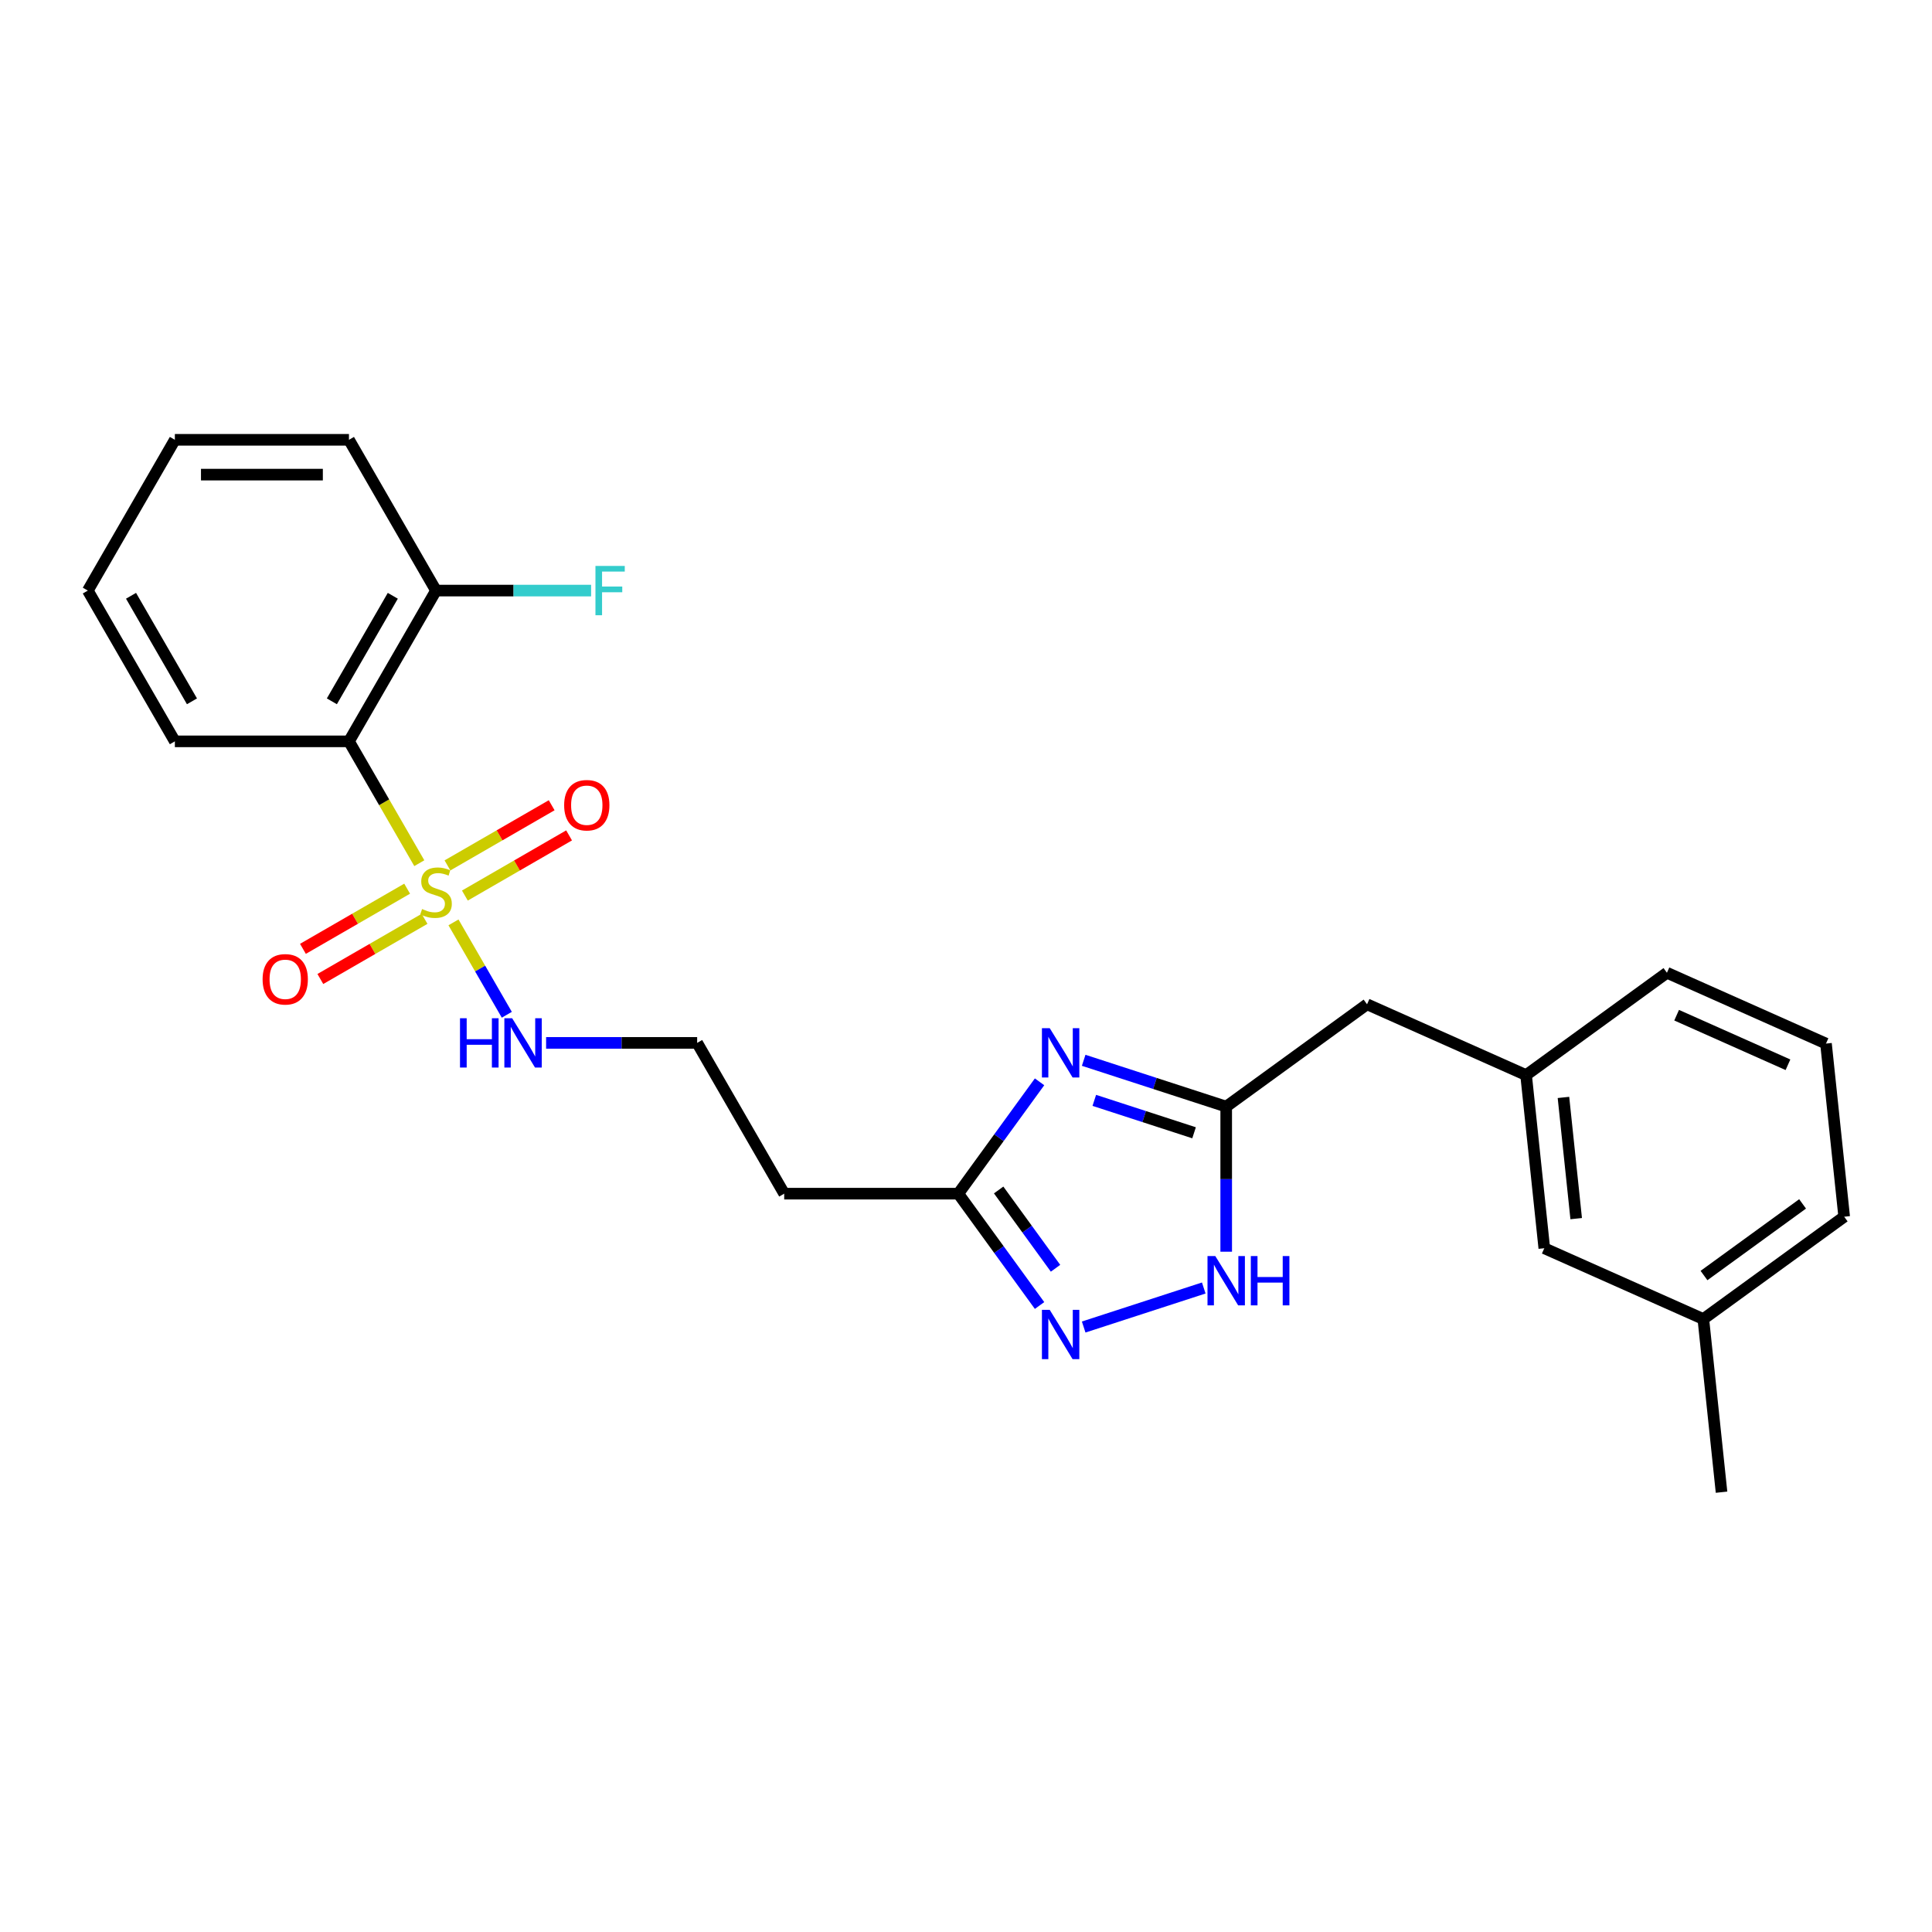 <?xml version='1.0' encoding='iso-8859-1'?>
<svg version='1.1' baseProfile='full'
              xmlns='http://www.w3.org/2000/svg'
                      xmlns:rdkit='http://www.rdkit.org/xml'
                      xmlns:xlink='http://www.w3.org/1999/xlink'
                  xml:space='preserve'
width='1000px' height='1000px' viewBox='0 0 1000 1000'>
<!-- END OF HEADER -->
<rect style='opacity:1.0;fill:#FFFFFF;stroke:none' width='1000' height='1000' x='0' y='0'> </rect>
<path class='bond-1' d='M 217.031,446.784 L 198.827,415.253' style='fill:none;fill-rule:evenodd;stroke:#CCCC00;stroke-width:6px;stroke-linecap:butt;stroke-linejoin:miter;stroke-opacity:1' />
<path class='bond-1' d='M 198.827,415.253 L 180.622,383.722' style='fill:none;fill-rule:evenodd;stroke:#000000;stroke-width:6px;stroke-linecap:butt;stroke-linejoin:miter;stroke-opacity:1' />
<path class='bond-6' d='M 210.737,459.982 L 183.768,475.552' style='fill:none;fill-rule:evenodd;stroke:#CCCC00;stroke-width:6px;stroke-linecap:butt;stroke-linejoin:miter;stroke-opacity:1' />
<path class='bond-6' d='M 183.768,475.552 L 156.799,491.123' style='fill:none;fill-rule:evenodd;stroke:#FF0000;stroke-width:6px;stroke-linecap:butt;stroke-linejoin:miter;stroke-opacity:1' />
<path class='bond-6' d='M 219.748,475.589 L 192.78,491.16' style='fill:none;fill-rule:evenodd;stroke:#CCCC00;stroke-width:6px;stroke-linecap:butt;stroke-linejoin:miter;stroke-opacity:1' />
<path class='bond-6' d='M 192.78,491.16 L 165.811,506.73' style='fill:none;fill-rule:evenodd;stroke:#FF0000;stroke-width:6px;stroke-linecap:butt;stroke-linejoin:miter;stroke-opacity:1' />
<path class='bond-7' d='M 240.618,463.54 L 267.587,447.97' style='fill:none;fill-rule:evenodd;stroke:#CCCC00;stroke-width:6px;stroke-linecap:butt;stroke-linejoin:miter;stroke-opacity:1' />
<path class='bond-7' d='M 267.587,447.97 L 294.556,432.399' style='fill:none;fill-rule:evenodd;stroke:#FF0000;stroke-width:6px;stroke-linecap:butt;stroke-linejoin:miter;stroke-opacity:1' />
<path class='bond-7' d='M 231.607,447.932 L 258.576,432.362' style='fill:none;fill-rule:evenodd;stroke:#CCCC00;stroke-width:6px;stroke-linecap:butt;stroke-linejoin:miter;stroke-opacity:1' />
<path class='bond-7' d='M 258.576,432.362 L 285.545,416.791' style='fill:none;fill-rule:evenodd;stroke:#FF0000;stroke-width:6px;stroke-linecap:butt;stroke-linejoin:miter;stroke-opacity:1' />
<path class='bond-8' d='M 234.72,477.422 L 248.524,501.331' style='fill:none;fill-rule:evenodd;stroke:#CCCC00;stroke-width:6px;stroke-linecap:butt;stroke-linejoin:miter;stroke-opacity:1' />
<path class='bond-8' d='M 248.524,501.331 L 262.327,525.239' style='fill:none;fill-rule:evenodd;stroke:#0000FF;stroke-width:6px;stroke-linecap:butt;stroke-linejoin:miter;stroke-opacity:1' />
<path class='bond-0' d='M 538.072,559.95 L 517.042,588.894' style='fill:none;fill-rule:evenodd;stroke:#0000FF;stroke-width:6px;stroke-linecap:butt;stroke-linejoin:miter;stroke-opacity:1' />
<path class='bond-0' d='M 517.042,588.894 L 496.013,617.839' style='fill:none;fill-rule:evenodd;stroke:#000000;stroke-width:6px;stroke-linecap:butt;stroke-linejoin:miter;stroke-opacity:1' />
<path class='bond-3' d='M 560.91,548.813 L 597.795,560.798' style='fill:none;fill-rule:evenodd;stroke:#0000FF;stroke-width:6px;stroke-linecap:butt;stroke-linejoin:miter;stroke-opacity:1' />
<path class='bond-3' d='M 597.795,560.798 L 634.68,572.783' style='fill:none;fill-rule:evenodd;stroke:#000000;stroke-width:6px;stroke-linecap:butt;stroke-linejoin:miter;stroke-opacity:1' />
<path class='bond-3' d='M 566.406,569.549 L 592.226,577.938' style='fill:none;fill-rule:evenodd;stroke:#0000FF;stroke-width:6px;stroke-linecap:butt;stroke-linejoin:miter;stroke-opacity:1' />
<path class='bond-3' d='M 592.226,577.938 L 618.046,586.328' style='fill:none;fill-rule:evenodd;stroke:#000000;stroke-width:6px;stroke-linecap:butt;stroke-linejoin:miter;stroke-opacity:1' />
<path class='bond-9' d='M 180.622,383.722 L 225.678,305.683' style='fill:none;fill-rule:evenodd;stroke:#000000;stroke-width:6px;stroke-linecap:butt;stroke-linejoin:miter;stroke-opacity:1' />
<path class='bond-9' d='M 171.773,363.005 L 203.312,308.378' style='fill:none;fill-rule:evenodd;stroke:#000000;stroke-width:6px;stroke-linecap:butt;stroke-linejoin:miter;stroke-opacity:1' />
<path class='bond-16' d='M 180.622,383.722 L 90.51,383.722' style='fill:none;fill-rule:evenodd;stroke:#000000;stroke-width:6px;stroke-linecap:butt;stroke-linejoin:miter;stroke-opacity:1' />
<path class='bond-2' d='M 538.072,675.728 L 517.042,646.783' style='fill:none;fill-rule:evenodd;stroke:#0000FF;stroke-width:6px;stroke-linecap:butt;stroke-linejoin:miter;stroke-opacity:1' />
<path class='bond-2' d='M 517.042,646.783 L 496.013,617.839' style='fill:none;fill-rule:evenodd;stroke:#000000;stroke-width:6px;stroke-linecap:butt;stroke-linejoin:miter;stroke-opacity:1' />
<path class='bond-2' d='M 546.343,656.451 L 531.623,636.19' style='fill:none;fill-rule:evenodd;stroke:#0000FF;stroke-width:6px;stroke-linecap:butt;stroke-linejoin:miter;stroke-opacity:1' />
<path class='bond-2' d='M 531.623,636.19 L 516.902,615.929' style='fill:none;fill-rule:evenodd;stroke:#000000;stroke-width:6px;stroke-linecap:butt;stroke-linejoin:miter;stroke-opacity:1' />
<path class='bond-5' d='M 560.91,686.864 L 623.063,666.669' style='fill:none;fill-rule:evenodd;stroke:#0000FF;stroke-width:6px;stroke-linecap:butt;stroke-linejoin:miter;stroke-opacity:1' />
<path class='bond-11' d='M 634.68,572.783 L 707.582,519.817' style='fill:none;fill-rule:evenodd;stroke:#000000;stroke-width:6px;stroke-linecap:butt;stroke-linejoin:miter;stroke-opacity:1' />
<path class='bond-26' d='M 634.68,572.783 L 634.68,610.332' style='fill:none;fill-rule:evenodd;stroke:#000000;stroke-width:6px;stroke-linecap:butt;stroke-linejoin:miter;stroke-opacity:1' />
<path class='bond-26' d='M 634.68,610.332 L 634.68,647.882' style='fill:none;fill-rule:evenodd;stroke:#0000FF;stroke-width:6px;stroke-linecap:butt;stroke-linejoin:miter;stroke-opacity:1' />
<path class='bond-4' d='M 496.013,617.839 L 405.901,617.839' style='fill:none;fill-rule:evenodd;stroke:#000000;stroke-width:6px;stroke-linecap:butt;stroke-linejoin:miter;stroke-opacity:1' />
<path class='bond-13' d='M 282.664,539.8 L 321.755,539.8' style='fill:none;fill-rule:evenodd;stroke:#0000FF;stroke-width:6px;stroke-linecap:butt;stroke-linejoin:miter;stroke-opacity:1' />
<path class='bond-13' d='M 321.755,539.8 L 360.845,539.8' style='fill:none;fill-rule:evenodd;stroke:#000000;stroke-width:6px;stroke-linecap:butt;stroke-linejoin:miter;stroke-opacity:1' />
<path class='bond-15' d='M 225.678,305.683 L 265.814,305.683' style='fill:none;fill-rule:evenodd;stroke:#000000;stroke-width:6px;stroke-linecap:butt;stroke-linejoin:miter;stroke-opacity:1' />
<path class='bond-15' d='M 265.814,305.683 L 305.949,305.683' style='fill:none;fill-rule:evenodd;stroke:#33CCCC;stroke-width:6px;stroke-linecap:butt;stroke-linejoin:miter;stroke-opacity:1' />
<path class='bond-20' d='M 225.678,305.683 L 180.622,227.644' style='fill:none;fill-rule:evenodd;stroke:#000000;stroke-width:6px;stroke-linecap:butt;stroke-linejoin:miter;stroke-opacity:1' />
<path class='bond-10' d='M 405.901,617.839 L 360.845,539.8' style='fill:none;fill-rule:evenodd;stroke:#000000;stroke-width:6px;stroke-linecap:butt;stroke-linejoin:miter;stroke-opacity:1' />
<path class='bond-12' d='M 707.582,519.817 L 789.903,556.468' style='fill:none;fill-rule:evenodd;stroke:#000000;stroke-width:6px;stroke-linecap:butt;stroke-linejoin:miter;stroke-opacity:1' />
<path class='bond-14' d='M 789.903,556.468 L 799.323,646.086' style='fill:none;fill-rule:evenodd;stroke:#000000;stroke-width:6px;stroke-linecap:butt;stroke-linejoin:miter;stroke-opacity:1' />
<path class='bond-14' d='M 809.24,568.027 L 815.833,630.76' style='fill:none;fill-rule:evenodd;stroke:#000000;stroke-width:6px;stroke-linecap:butt;stroke-linejoin:miter;stroke-opacity:1' />
<path class='bond-19' d='M 789.903,556.468 L 862.805,503.502' style='fill:none;fill-rule:evenodd;stroke:#000000;stroke-width:6px;stroke-linecap:butt;stroke-linejoin:miter;stroke-opacity:1' />
<path class='bond-17' d='M 799.323,646.086 L 881.644,682.738' style='fill:none;fill-rule:evenodd;stroke:#000000;stroke-width:6px;stroke-linecap:butt;stroke-linejoin:miter;stroke-opacity:1' />
<path class='bond-23' d='M 90.51,383.722 L 45.455,305.683' style='fill:none;fill-rule:evenodd;stroke:#000000;stroke-width:6px;stroke-linecap:butt;stroke-linejoin:miter;stroke-opacity:1' />
<path class='bond-23' d='M 99.36,363.005 L 67.821,308.378' style='fill:none;fill-rule:evenodd;stroke:#000000;stroke-width:6px;stroke-linecap:butt;stroke-linejoin:miter;stroke-opacity:1' />
<path class='bond-22' d='M 881.644,682.738 L 891.063,772.356' style='fill:none;fill-rule:evenodd;stroke:#000000;stroke-width:6px;stroke-linecap:butt;stroke-linejoin:miter;stroke-opacity:1' />
<path class='bond-27' d='M 881.644,682.738 L 954.545,629.772' style='fill:none;fill-rule:evenodd;stroke:#000000;stroke-width:6px;stroke-linecap:butt;stroke-linejoin:miter;stroke-opacity:1' />
<path class='bond-27' d='M 881.986,660.213 L 933.017,623.136' style='fill:none;fill-rule:evenodd;stroke:#000000;stroke-width:6px;stroke-linecap:butt;stroke-linejoin:miter;stroke-opacity:1' />
<path class='bond-18' d='M 945.126,540.154 L 862.805,503.502' style='fill:none;fill-rule:evenodd;stroke:#000000;stroke-width:6px;stroke-linecap:butt;stroke-linejoin:miter;stroke-opacity:1' />
<path class='bond-18' d='M 925.448,551.12 L 867.823,525.464' style='fill:none;fill-rule:evenodd;stroke:#000000;stroke-width:6px;stroke-linecap:butt;stroke-linejoin:miter;stroke-opacity:1' />
<path class='bond-21' d='M 945.126,540.154 L 954.545,629.772' style='fill:none;fill-rule:evenodd;stroke:#000000;stroke-width:6px;stroke-linecap:butt;stroke-linejoin:miter;stroke-opacity:1' />
<path class='bond-25' d='M 180.622,227.644 L 90.51,227.644' style='fill:none;fill-rule:evenodd;stroke:#000000;stroke-width:6px;stroke-linecap:butt;stroke-linejoin:miter;stroke-opacity:1' />
<path class='bond-25' d='M 167.105,245.666 L 104.027,245.666' style='fill:none;fill-rule:evenodd;stroke:#000000;stroke-width:6px;stroke-linecap:butt;stroke-linejoin:miter;stroke-opacity:1' />
<path class='bond-24' d='M 45.455,305.683 L 90.51,227.644' style='fill:none;fill-rule:evenodd;stroke:#000000;stroke-width:6px;stroke-linecap:butt;stroke-linejoin:miter;stroke-opacity:1' />
<path  class='atom-0' d='M 218.469 470.52
Q 218.757 470.628, 219.947 471.132
Q 221.136 471.637, 222.434 471.961
Q 223.767 472.25, 225.065 472.25
Q 227.48 472.25, 228.886 471.096
Q 230.292 469.907, 230.292 467.852
Q 230.292 466.447, 229.571 465.582
Q 228.886 464.716, 227.804 464.248
Q 226.723 463.779, 224.921 463.239
Q 222.65 462.554, 221.28 461.905
Q 219.947 461.256, 218.974 459.887
Q 218.036 458.517, 218.036 456.21
Q 218.036 453.002, 220.199 451.02
Q 222.398 449.037, 226.723 449.037
Q 229.679 449.037, 233.031 450.443
L 232.202 453.218
Q 229.138 451.957, 226.831 451.957
Q 224.344 451.957, 222.974 453.002
Q 221.605 454.011, 221.641 455.777
Q 221.641 457.147, 222.326 457.976
Q 223.047 458.805, 224.056 459.274
Q 225.101 459.742, 226.831 460.283
Q 229.138 461.004, 230.508 461.725
Q 231.878 462.446, 232.851 463.924
Q 233.86 465.365, 233.86 467.852
Q 233.86 471.385, 231.481 473.295
Q 229.138 475.169, 225.209 475.169
Q 222.938 475.169, 221.208 474.665
Q 219.514 474.196, 217.496 473.367
L 218.469 470.52
' fill='#CCCC00'/>
<path  class='atom-1' d='M 543.338 532.177
L 551.7 545.694
Q 552.529 547.028, 553.863 549.443
Q 555.197 551.858, 555.269 552.002
L 555.269 532.177
L 558.657 532.177
L 558.657 557.697
L 555.161 557.697
L 546.186 542.918
Q 545.14 541.188, 544.023 539.206
Q 542.942 537.223, 542.617 536.611
L 542.617 557.697
L 539.301 557.697
L 539.301 532.177
L 543.338 532.177
' fill='#0000FF'/>
<path  class='atom-3' d='M 543.338 677.981
L 551.7 691.498
Q 552.529 692.831, 553.863 695.246
Q 555.197 697.661, 555.269 697.805
L 555.269 677.981
L 558.657 677.981
L 558.657 703.5
L 555.161 703.5
L 546.186 688.722
Q 545.14 686.992, 544.023 685.01
Q 542.942 683.027, 542.617 682.414
L 542.617 703.5
L 539.301 703.5
L 539.301 677.981
L 543.338 677.981
' fill='#0000FF'/>
<path  class='atom-6' d='M 629.039 650.135
L 637.402 663.652
Q 638.231 664.985, 639.564 667.4
Q 640.898 669.815, 640.97 669.959
L 640.97 650.135
L 644.358 650.135
L 644.358 675.654
L 640.862 675.654
L 631.887 660.876
Q 630.842 659.146, 629.724 657.164
Q 628.643 655.181, 628.318 654.568
L 628.318 675.654
L 625.002 675.654
L 625.002 650.135
L 629.039 650.135
' fill='#0000FF'/>
<path  class='atom-6' d='M 647.422 650.135
L 650.882 650.135
L 650.882 660.984
L 663.931 660.984
L 663.931 650.135
L 667.391 650.135
L 667.391 675.654
L 663.931 675.654
L 663.931 663.868
L 650.882 663.868
L 650.882 675.654
L 647.422 675.654
L 647.422 650.135
' fill='#0000FF'/>
<path  class='atom-7' d='M 135.924 506.889
Q 135.924 500.761, 138.952 497.337
Q 141.98 493.913, 147.639 493.913
Q 153.298 493.913, 156.326 497.337
Q 159.353 500.761, 159.353 506.889
Q 159.353 513.088, 156.29 516.621
Q 153.226 520.117, 147.639 520.117
Q 142.016 520.117, 138.952 516.621
Q 135.924 513.124, 135.924 506.889
M 147.639 517.234
Q 151.532 517.234, 153.622 514.638
Q 155.749 512.007, 155.749 506.889
Q 155.749 501.879, 153.622 499.355
Q 151.532 496.796, 147.639 496.796
Q 143.746 496.796, 141.619 499.319
Q 139.529 501.842, 139.529 506.889
Q 139.529 512.043, 141.619 514.638
Q 143.746 517.234, 147.639 517.234
' fill='#FF0000'/>
<path  class='atom-8' d='M 292.002 416.777
Q 292.002 410.65, 295.03 407.225
Q 298.058 403.801, 303.717 403.801
Q 309.376 403.801, 312.404 407.225
Q 315.431 410.65, 315.431 416.777
Q 315.431 422.977, 312.368 426.509
Q 309.304 430.005, 303.717 430.005
Q 298.094 430.005, 295.03 426.509
Q 292.002 423.013, 292.002 416.777
M 303.717 427.122
Q 307.61 427.122, 309.7 424.527
Q 311.827 421.895, 311.827 416.777
Q 311.827 411.767, 309.7 409.244
Q 307.61 406.685, 303.717 406.685
Q 299.824 406.685, 297.697 409.208
Q 295.607 411.731, 295.607 416.777
Q 295.607 421.931, 297.697 424.527
Q 299.824 427.122, 303.717 427.122
' fill='#FF0000'/>
<path  class='atom-9' d='M 238.095 527.04
L 241.556 527.04
L 241.556 537.889
L 254.604 537.889
L 254.604 527.04
L 258.064 527.04
L 258.064 552.56
L 254.604 552.56
L 254.604 540.773
L 241.556 540.773
L 241.556 552.56
L 238.095 552.56
L 238.095 527.04
' fill='#0000FF'/>
<path  class='atom-9' d='M 265.093 527.04
L 273.455 540.557
Q 274.284 541.89, 275.618 544.305
Q 276.951 546.72, 277.023 546.865
L 277.023 527.04
L 280.412 527.04
L 280.412 552.56
L 276.915 552.56
L 267.94 537.781
Q 266.895 536.051, 265.778 534.069
Q 264.696 532.086, 264.372 531.473
L 264.372 552.56
L 261.056 552.56
L 261.056 527.04
L 265.093 527.04
' fill='#0000FF'/>
<path  class='atom-16' d='M 308.202 292.923
L 323.377 292.923
L 323.377 295.843
L 311.626 295.843
L 311.626 303.592
L 322.079 303.592
L 322.079 306.548
L 311.626 306.548
L 311.626 318.443
L 308.202 318.443
L 308.202 292.923
' fill='#33CCCC'/>
</svg>
